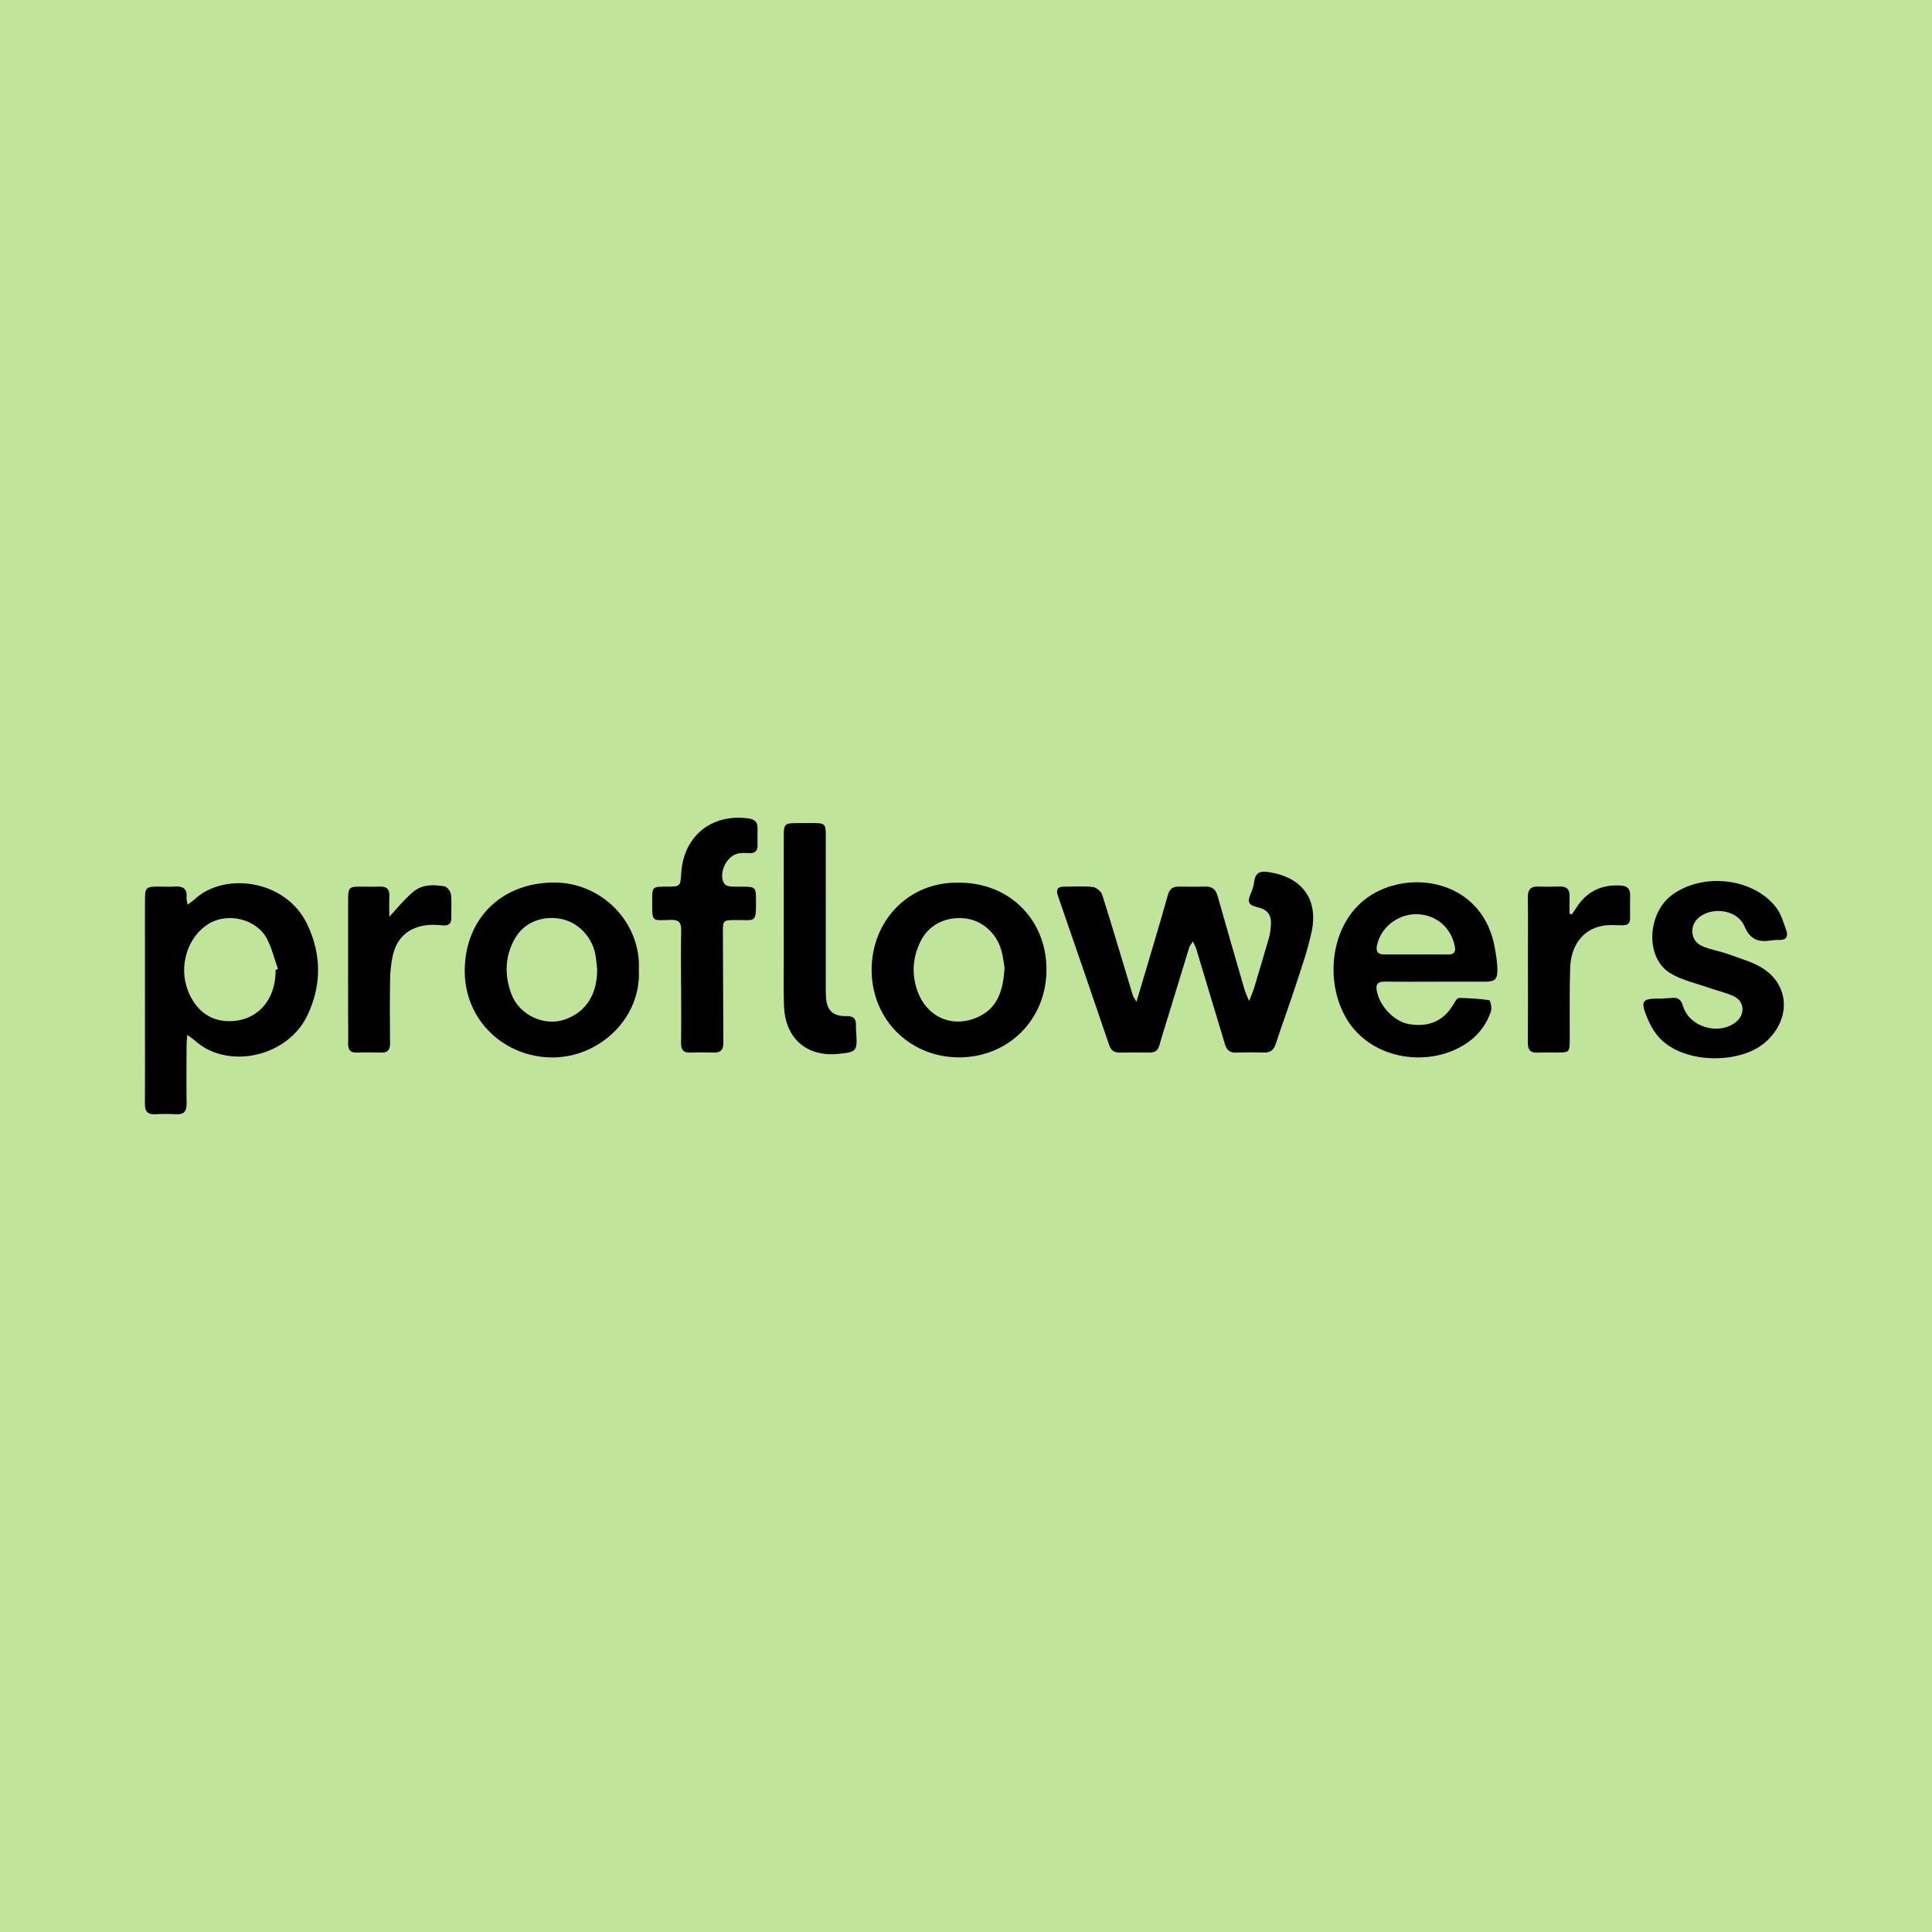 <?xml version="1.0" encoding="utf-8"?>
<!-- Generator: Adobe Illustrator 17.0.0, SVG Export Plug-In . SVG Version: 6.00 Build 0)  -->
<!DOCTYPE svg PUBLIC "-//W3C//DTD SVG 1.1//EN" "http://www.w3.org/Graphics/SVG/1.1/DTD/svg11.dtd">
<svg version="1.1" id="Layer_1" xmlns="http://www.w3.org/2000/svg" xmlns:xlink="http://www.w3.org/1999/xlink" x="0px" y="0px"
	 width="200px" height="200px" viewBox="0 0 200 200" enable-background="new 0 0 200 200" xml:space="preserve">
<rect fill="#C0E49A" width="200" height="200"/>
<g>
	<path d="M123.488,97.459c-0.187,0.299-0.326,0.444-0.379,0.617c-0.678,2.193-1.345,4.389-2.014,6.585
		c-0.36,1.182-0.741,2.358-1.074,3.547c-0.154,0.549-0.465,0.764-1.019,0.755c-1.032-0.018-2.064-0.016-3.095,0.001
		c-0.583,0.009-0.898-0.229-1.093-0.8c-1.752-5.155-3.527-10.302-5.303-15.449c-0.205-0.595-0.056-0.922,0.605-0.926
		c1.002-0.006,2.012-0.075,3.003,0.032c0.358,0.039,0.866,0.443,0.974,0.785c1.093,3.454,2.115,6.929,3.165,10.397
		c0.053,0.176,0.177,0.33,0.387,0.71c0.369-1.237,0.675-2.257,0.976-3.278c0.767-2.597,1.552-5.189,2.283-7.796
		c0.179-0.638,0.526-0.864,1.133-0.858c0.914,0.009,1.828,0.024,2.742-0.002c0.705-0.02,1.076,0.296,1.265,0.966
		c0.914,3.23,1.848,6.454,2.784,9.678c0.095,0.328,0.252,0.638,0.481,1.207c0.23-0.597,0.394-0.953,0.507-1.325
		c0.529-1.747,1.049-3.496,1.556-5.249c0.098-0.337,0.138-0.694,0.175-1.045c0.13-1.255-0.224-1.837-1.455-2.121
		c-0.784-0.181-0.976-0.517-0.675-1.239c0.18-0.432,0.363-0.887,0.415-1.346c0.133-1.163,0.836-1.141,1.665-1.001
		c3.342,0.566,4.985,2.831,4.283,6.148c-0.401,1.893-1.057,3.736-1.656,5.583c-0.654,2.016-1.401,4.003-2.055,6.02
		c-0.222,0.686-0.606,0.931-1.295,0.907c-0.942-0.033-1.887-0.03-2.83,0.006c-0.652,0.025-0.964-0.292-1.137-0.872
		c-0.987-3.301-1.983-6.6-2.982-9.898C123.763,97.991,123.647,97.802,123.488,97.459z"/>
	<path d="M19.423,93.653c0.316-0.244,0.551-0.398,0.755-0.586c3.051-2.817,9.433-2.042,11.646,2.656
		c1.456,3.089,1.473,6.211,0.039,9.304c-2.051,4.423-8.28,5.722-11.634,2.738c-0.21-0.187-0.448-0.341-0.841-0.637
		c-0.035,0.497-0.073,0.799-0.074,1.101c-0.007,2.004-0.028,4.008,0.003,6.011c0.012,0.787-0.262,1.148-1.077,1.105
		c-0.735-0.039-1.474-0.034-2.209,0c-0.777,0.036-1.037-0.326-1.031-1.064c0.02-2.534,0.007-5.069,0.007-7.603
		c-0.001-4.391-0.002-8.782-0.002-13.173c0-1.726,0.001-1.726,1.68-1.724c0.472,0.001,0.945,0.028,1.414-0.005
		c0.841-0.058,1.308,0.228,1.211,1.151C19.291,93.115,19.367,93.313,19.423,93.653z M28.531,100.403
		c0.082-0.03,0.164-0.06,0.245-0.089c-0.378-1.059-0.634-2.184-1.158-3.164c-1.086-2.031-4.049-2.725-6.017-1.521
		c-2.164,1.323-3.119,4.321-2.178,6.84c0.764,2.047,2.231,3.188,4.167,3.241C26.533,105.789,28.558,103.615,28.531,100.403z"/>
	<path d="M148.574,101.624c-1.739,0-3.479,0.019-5.218-0.009c-0.793-0.013-0.973,0.33-0.816,1.044
		c0.359,1.623,1.853,3.131,3.377,3.369c2.112,0.329,3.638-0.41,4.647-2.23c0.109-0.196,0.305-0.497,0.454-0.493
		c1.05,0.024,2.105,0.074,3.14,0.236c0.129,0.02,0.3,0.803,0.187,1.144c-0.437,1.313-1.231,2.396-2.378,3.21
		c-3.775,2.679-9.959,1.967-12.583-2.452c-2.426-4.086-1.619-10.559,3.007-13.049c4.439-2.39,11.159-0.845,12.338,5.654
		c0.136,0.751,0.264,1.514,0.279,2.274c0.022,1.077-0.241,1.298-1.305,1.301C151.994,101.628,150.284,101.624,148.574,101.624z
		 M146.623,98.798c0,0.001,0,0.003,0,0.004c1.087,0,2.175-0.014,3.262,0.005c0.632,0.011,0.837-0.235,0.712-0.864
		c-0.39-1.961-2-3.308-4-3.306c-1.923,0.002-3.652,1.374-4.046,3.195c-0.134,0.62,0.029,0.973,0.723,0.968
		C144.39,98.792,145.506,98.798,146.623,98.798z"/>
	<path d="M99.142,91.376c5.188-0.084,9.09,3.656,9.188,8.808c0.097,5.13-3.694,9.084-8.677,9.268
		c-5.216,0.193-9.382-3.726-9.421-8.98C90.193,95.368,94.021,91.306,99.142,91.376z M103.996,100.193
		c-0.088-0.488-0.154-1.167-0.337-1.812c-0.525-1.853-2.057-3.152-3.834-3.317c-2.025-0.188-3.75,0.722-4.577,2.476
		c-0.76,1.611-0.886,3.279-0.298,4.982c0.972,2.812,3.713,3.999,6.394,2.71C103.364,104.261,103.843,102.408,103.996,100.193z"/>
	<path d="M66.134,100.418c0.246,4.958-4.041,9.047-8.955,9.047c-4.943,0.001-9.122-3.827-9.069-9.053
		c0.054-5.349,3.839-9.032,9.211-9.053C62.38,91.339,66.384,95.585,66.134,100.418z M61.817,100.335
		c-0.063-0.526-0.091-1.058-0.194-1.575c-0.372-1.865-1.861-3.345-3.641-3.653c-1.957-0.339-3.811,0.438-4.739,2.152
		c-0.974,1.801-1.028,3.7-0.307,5.637c0.807,2.166,3.379,3.407,5.566,2.634C60.669,104.764,61.836,102.921,61.817,100.335z"/>
	<path d="M172.186,103.353c0.294-0.016,0.59-0.023,0.883-0.051c0.613-0.057,0.951,0.152,1.141,0.803
		c0.646,2.218,3.689,3.128,5.503,1.688c0.946-0.751,0.893-2.11-0.185-2.637c-0.809-0.396-1.72-0.582-2.577-0.886
		c-1.352-0.48-2.815-0.784-4.021-1.511c-2.678-1.613-2.367-6.185,0.079-8.053c3.132-2.392,8.369-1.887,10.811,1.174
		c0.545,0.683,0.805,1.615,1.108,2.464c0.206,0.576-0.02,0.982-0.728,0.956c-0.264-0.01-0.533,0.005-0.794,0.046
		c-1.298,0.206-2.203-0.002-2.815-1.455c-0.696-1.652-3.139-2.057-4.592-1.018c-1.168,0.835-1.07,2.524,0.238,3.084
		c0.857,0.366,1.812,0.497,2.689,0.824c1.285,0.48,2.688,0.833,3.779,1.609c2.641,1.88,2.571,5.3,0.029,7.513
		c-2.669,2.324-8.666,2.265-11.113-0.652c-0.621-0.741-1.062-1.69-1.375-2.615c-0.32-0.946-0.024-1.22,0.968-1.256
		c0.324-0.012,0.648-0.002,0.973-0.002C172.186,103.37,172.186,103.361,172.186,103.353z"/>
	<path d="M70.503,102.055c0-1.917-0.028-3.834,0.013-5.75c0.017-0.799-0.241-1.1-1.064-1.079c-2.019,0.052-1.936,0.271-1.938-1.958
		c-0.002-1.471,0.007-1.48,1.481-1.483c1.437-0.003,1.437-0.003,1.528-1.423c0.244-3.805,3.137-6.15,6.935-5.642
		c0.629,0.084,0.975,0.353,0.964,1.015c-0.01,0.59-0.012,1.18-0.001,1.769c0.012,0.612-0.289,0.845-0.879,0.809
		c-0.352-0.022-0.712-0.025-1.059,0.026c-1.25,0.184-2.168,2.079-1.51,3.138c0.099,0.159,0.379,0.258,0.588,0.283
		c0.408,0.048,0.824,0.027,1.237,0.028c1.414,0.005,1.456,0.046,1.463,1.418c0.012,2.414-0.051,2.021-2.081,2.035
		c-1.355,0.01-1.353,0.021-1.344,1.39c0.024,3.774,0.017,7.548,0.043,11.322c0.005,0.711-0.266,1.033-0.989,1.009
		c-0.795-0.026-1.593-0.029-2.388,0.002c-0.713,0.028-1.01-0.252-1-0.983c0.028-1.975,0.009-3.951,0.009-5.927
		C70.508,102.055,70.505,102.055,70.503,102.055z"/>
	<path d="M81.136,95.19c0-2.917-0.004-5.835,0.002-8.752c0.002-1.102,0.128-1.22,1.214-1.229c0.589-0.005,1.179-0.009,1.768-0.007
		c1.295,0.005,1.363,0.067,1.363,1.338c0.003,4.774,0.001,9.548,0.002,14.322c0,0.766-0.017,1.533,0.016,2.298
		c0.061,1.413,0.705,2.058,2.103,2.026c0.736-0.017,1.037,0.257,1.005,0.97c-0.012,0.264,0.018,0.53,0.033,0.795
		c0.104,1.86,0.033,1.945-1.785,2.141c-3.37,0.363-5.606-1.607-5.703-5.061c-0.042-1.472-0.017-2.947-0.019-4.42
		C81.134,98.137,81.135,96.664,81.136,95.19z"/>
	<path d="M40.3,94.902c0.778-0.824,1.556-1.814,2.502-2.602c0.907-0.755,2.1-0.741,3.217-0.543c0.272,0.048,0.626,0.522,0.664,0.834
		c0.096,0.784,0.016,1.588,0.039,2.384c0.019,0.677-0.305,0.878-0.934,0.816c-0.495-0.049-1.003-0.08-1.496-0.031
		c-1.991,0.199-3.25,1.308-3.654,3.264c-0.16,0.774-0.242,1.575-0.255,2.366c-0.034,2.21-0.03,4.422-0.005,6.632
		c0.008,0.689-0.264,0.964-0.939,0.943c-0.825-0.026-1.652-0.038-2.476-0.002c-0.709,0.031-0.94-0.298-0.924-0.956
		c0.022-0.884-0.001-1.769-0.001-2.653c-0.002-4.098-0.006-8.195-0.001-12.293c0.001-1.171,0.117-1.277,1.249-1.277
		c0.678,0,1.357,0.02,2.034-0.004c0.717-0.026,1.02,0.282,0.987,1.005C40.273,93.549,40.3,94.314,40.3,94.902z"/>
	<path d="M162.723,94.652c0.16-0.236,0.326-0.469,0.479-0.709c1.068-1.677,2.605-2.394,4.572-2.273
		c0.64,0.04,0.987,0.299,0.975,0.975c-0.014,0.796-0.01,1.592-0.002,2.388c0.006,0.576-0.283,0.769-0.833,0.754
		c-0.674-0.018-1.367-0.067-2.023,0.052c-2.001,0.363-3.277,1.994-3.351,4.381c-0.076,2.474-0.034,4.952-0.041,7.429
		c-0.004,1.258-0.046,1.305-1.278,1.31c-0.678,0.003-1.358-0.027-2.034,0.01c-0.768,0.041-1.033-0.288-1.026-1.045
		c0.027-2.948,0.012-5.896,0.012-8.845c0-2.064,0.02-4.128-0.011-6.191c-0.012-0.796,0.302-1.138,1.094-1.11
		c0.736,0.026,1.474,0.015,2.211-0.005c0.703-0.019,1.039,0.288,1.016,1.004c-0.019,0.604-0.004,1.209-0.004,1.814
		C162.56,94.612,162.642,94.632,162.723,94.652z"/>
</g>
</svg>
